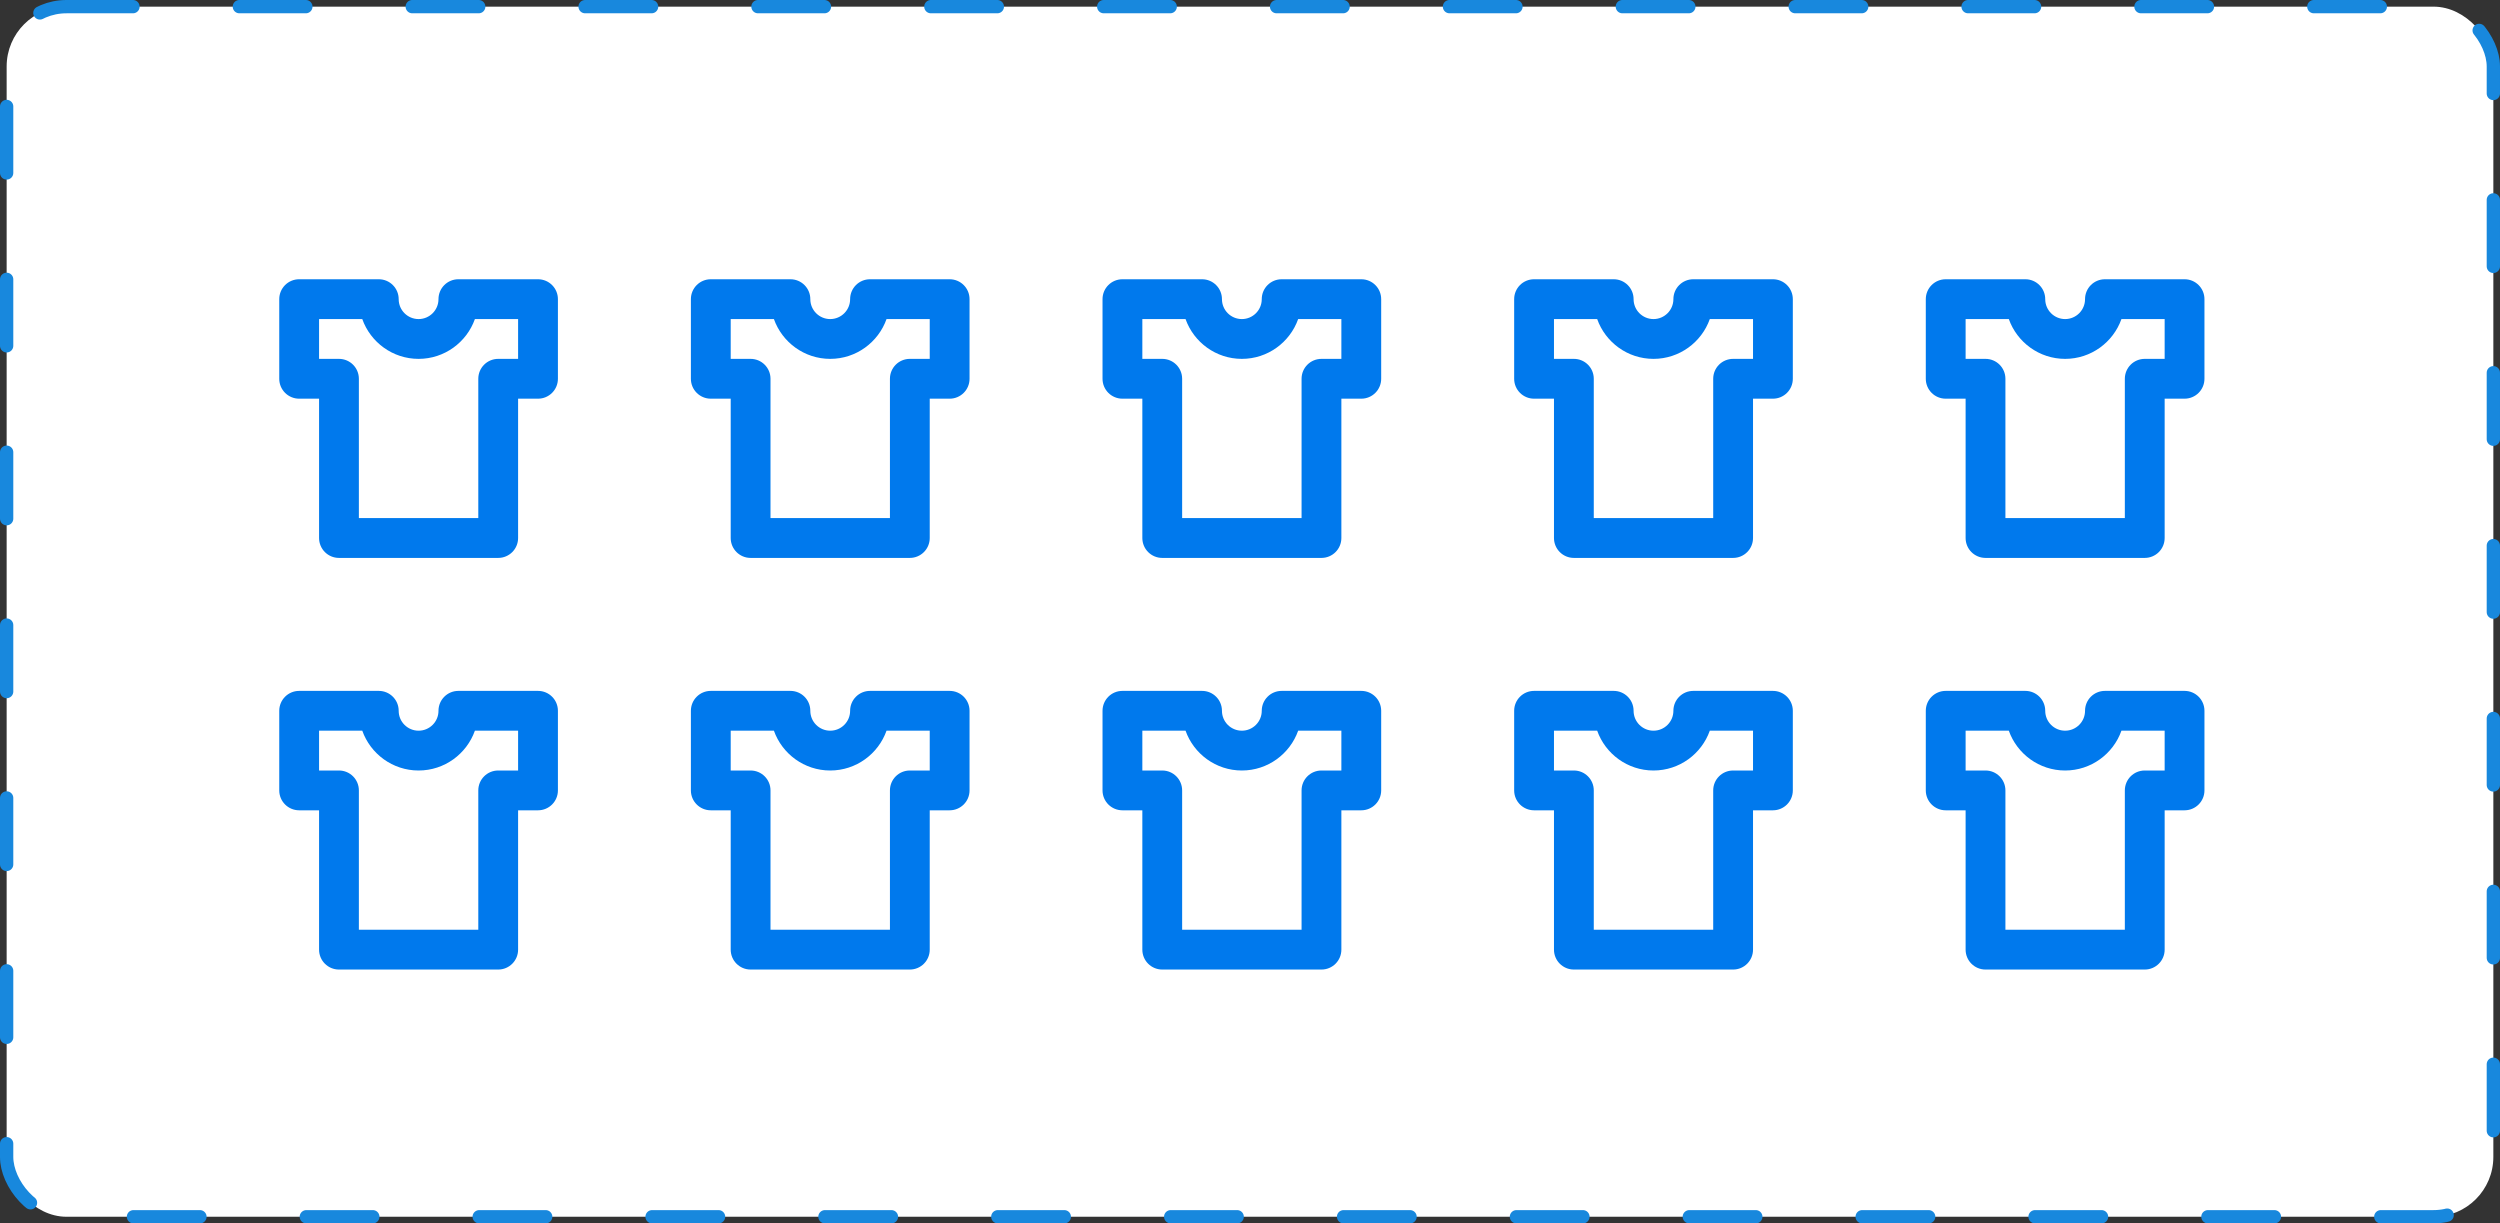 <?xml version="1.0" encoding="UTF-8"?> <svg xmlns="http://www.w3.org/2000/svg" width="188" height="92" viewBox="0 0 188 92" fill="none"><rect x="0" y="0" width="188" height="92" fill="#333333" stroke="none"/> <rect x="0.5" y="0.5" width="187" height="91" rx="4.5" fill="white" stroke="#1888DD" stroke-linecap="round" stroke-linejoin="round" stroke-dasharray="5 8"></rect> <path d="M40.458 21H34.471C33.643 21 32.974 21.669 32.974 22.497C32.974 23.323 32.304 23.994 31.477 23.994C30.651 23.994 29.981 23.323 29.981 22.497C29.981 21.669 29.312 21 28.484 21H22.497C21.669 21 21 21.669 21 22.497V28.484C21 29.312 21.669 29.981 22.497 29.981H23.994V40.458C23.994 41.286 24.663 41.955 25.49 41.955H37.465C38.292 41.955 38.961 41.286 38.961 40.458V29.981H40.458C41.286 29.981 41.955 29.312 41.955 28.484V22.497C41.955 21.669 41.286 21 40.458 21ZM38.961 26.987H37.465C36.637 26.987 35.968 27.656 35.968 28.484V38.961H26.987V28.484C26.987 27.656 26.318 26.987 25.49 26.987H23.994V23.994H27.243C27.861 25.736 29.526 26.987 31.477 26.987C33.429 26.987 35.094 25.736 35.712 23.994H38.961V26.987Z" fill="#0079ED"></path> <path d="M71.413 21H65.426C64.598 21 63.929 21.669 63.929 22.497C63.929 23.323 63.259 23.994 62.432 23.994C61.606 23.994 60.936 23.323 60.936 22.497C60.936 21.669 60.267 21 59.439 21H53.452C52.624 21 51.955 21.669 51.955 22.497V28.484C51.955 29.312 52.624 29.981 53.452 29.981H54.949V40.458C54.949 41.286 55.618 41.955 56.445 41.955H68.42C69.247 41.955 69.916 41.286 69.916 40.458V29.981H71.413C72.241 29.981 72.91 29.312 72.91 28.484V22.497C72.91 21.669 72.241 21 71.413 21ZM69.916 26.987H68.42C67.592 26.987 66.923 27.656 66.923 28.484V38.961H57.942V28.484C57.942 27.656 57.273 26.987 56.445 26.987H54.949V23.994H58.198C58.816 25.736 60.481 26.987 62.432 26.987C64.384 26.987 66.049 25.736 66.667 23.994H69.916V26.987Z" fill="#0079ED"></path> <path d="M102.368 21H96.381C95.553 21 94.884 21.669 94.884 22.497C94.884 23.323 94.214 23.994 93.388 23.994C92.561 23.994 91.891 23.323 91.891 22.497C91.891 21.669 91.222 21 90.394 21H84.407C83.579 21 82.91 21.669 82.91 22.497V28.484C82.91 29.312 83.579 29.981 84.407 29.981H85.904V40.458C85.904 41.286 86.573 41.955 87.4 41.955H99.375C100.202 41.955 100.871 41.286 100.871 40.458V29.981H102.368C103.196 29.981 103.865 29.312 103.865 28.484V22.497C103.865 21.669 103.196 21 102.368 21ZM100.871 26.987H99.375C98.547 26.987 97.878 27.656 97.878 28.484V38.961H88.897V28.484C88.897 27.656 88.228 26.987 87.4 26.987H85.904V23.994H89.153C89.771 25.736 91.436 26.987 93.388 26.987C95.339 26.987 97.004 25.736 97.622 23.994H100.871V26.987Z" fill="#0079ED"></path> <path d="M133.323 21H127.336C126.508 21 125.839 21.669 125.839 22.497C125.839 23.323 125.169 23.994 124.343 23.994C123.516 23.994 122.846 23.323 122.846 22.497C122.846 21.669 122.177 21 121.349 21H115.362C114.534 21 113.865 21.669 113.865 22.497V28.484C113.865 29.312 114.534 29.981 115.362 29.981H116.859V40.458C116.859 41.286 117.528 41.955 118.356 41.955H130.33C131.157 41.955 131.827 41.286 131.827 40.458V29.981H133.323C134.151 29.981 134.82 29.312 134.82 28.484V22.497C134.82 21.669 134.151 21 133.323 21ZM131.827 26.987H130.33C129.502 26.987 128.833 27.656 128.833 28.484V38.961H119.852V28.484C119.852 27.656 119.183 26.987 118.356 26.987H116.859V23.994H120.108C120.726 25.736 122.391 26.987 124.343 26.987C126.294 26.987 127.959 25.736 128.577 23.994H131.827V26.987Z" fill="#0079ED"></path> <path d="M164.278 21H158.291C157.464 21 156.795 21.669 156.795 22.497C156.795 23.323 156.124 23.994 155.298 23.994C154.472 23.994 153.801 23.323 153.801 22.497C153.801 21.669 153.132 21 152.304 21H146.317C145.489 21 144.82 21.669 144.82 22.497V28.484C144.82 29.312 145.489 29.981 146.317 29.981H147.814V40.458C147.814 41.286 148.483 41.955 149.311 41.955H161.285C162.113 41.955 162.782 41.286 162.782 40.458V29.981H164.278C165.106 29.981 165.775 29.312 165.775 28.484V22.497C165.775 21.669 165.106 21 164.278 21ZM162.782 26.987H161.285C160.457 26.987 159.788 27.656 159.788 28.484V38.961H150.807V28.484C150.807 27.656 150.138 26.987 149.311 26.987H147.814V23.994H151.063C151.682 25.736 153.346 26.987 155.298 26.987C157.25 26.987 158.914 25.736 159.532 23.994H162.782V26.987Z" fill="#0079ED"></path> <path d="M40.458 51.955H34.471C33.643 51.955 32.974 52.624 32.974 53.452C32.974 54.278 32.304 54.948 31.477 54.948C30.651 54.948 29.981 54.278 29.981 53.452C29.981 52.624 29.312 51.955 28.484 51.955H22.497C21.669 51.955 21 52.624 21 53.452V59.439C21 60.266 21.669 60.935 22.497 60.935H23.994V71.413C23.994 72.241 24.663 72.91 25.49 72.91H37.465C38.292 72.91 38.961 72.241 38.961 71.413V60.935H40.458C41.286 60.935 41.955 60.266 41.955 59.439V53.452C41.955 52.624 41.286 51.955 40.458 51.955ZM38.961 57.942H37.465C36.637 57.942 35.968 58.611 35.968 59.439V69.916H26.987V59.439C26.987 58.611 26.318 57.942 25.49 57.942H23.994V54.948H27.243C27.861 56.691 29.526 57.942 31.477 57.942C33.429 57.942 35.094 56.691 35.712 54.948H38.961V57.942Z" fill="#0079ED"></path> <path d="M71.413 51.955H65.426C64.598 51.955 63.929 52.624 63.929 53.452C63.929 54.278 63.259 54.948 62.432 54.948C61.606 54.948 60.936 54.278 60.936 53.452C60.936 52.624 60.267 51.955 59.439 51.955H53.452C52.624 51.955 51.955 52.624 51.955 53.452V59.439C51.955 60.266 52.624 60.935 53.452 60.935H54.949V71.413C54.949 72.241 55.618 72.91 56.445 72.91H68.42C69.247 72.91 69.916 72.241 69.916 71.413V60.935H71.413C72.241 60.935 72.91 60.266 72.91 59.439V53.452C72.91 52.624 72.241 51.955 71.413 51.955ZM69.916 57.942H68.42C67.592 57.942 66.923 58.611 66.923 59.439V69.916H57.942V59.439C57.942 58.611 57.273 57.942 56.445 57.942H54.949V54.948H58.198C58.816 56.691 60.481 57.942 62.432 57.942C64.384 57.942 66.049 56.691 66.667 54.948H69.916V57.942Z" fill="#0079ED"></path> <path d="M102.368 51.955H96.381C95.553 51.955 94.884 52.624 94.884 53.452C94.884 54.278 94.214 54.948 93.388 54.948C92.561 54.948 91.891 54.278 91.891 53.452C91.891 52.624 91.222 51.955 90.394 51.955H84.407C83.579 51.955 82.91 52.624 82.91 53.452V59.439C82.91 60.266 83.579 60.935 84.407 60.935H85.904V71.413C85.904 72.241 86.573 72.91 87.4 72.91H99.375C100.202 72.91 100.871 72.241 100.871 71.413V60.935H102.368C103.196 60.935 103.865 60.266 103.865 59.439V53.452C103.865 52.624 103.196 51.955 102.368 51.955ZM100.871 57.942H99.375C98.547 57.942 97.878 58.611 97.878 59.439V69.916H88.897V59.439C88.897 58.611 88.228 57.942 87.4 57.942H85.904V54.948H89.153C89.771 56.691 91.436 57.942 93.388 57.942C95.339 57.942 97.004 56.691 97.622 54.948H100.871V57.942Z" fill="#0079ED"></path> <path d="M133.323 51.955H127.336C126.508 51.955 125.839 52.624 125.839 53.452C125.839 54.278 125.169 54.948 124.343 54.948C123.516 54.948 122.846 54.278 122.846 53.452C122.846 52.624 122.177 51.955 121.349 51.955H115.362C114.534 51.955 113.865 52.624 113.865 53.452V59.439C113.865 60.266 114.534 60.935 115.362 60.935H116.859V71.413C116.859 72.241 117.528 72.91 118.356 72.91H130.33C131.157 72.91 131.827 72.241 131.827 71.413V60.935H133.323C134.151 60.935 134.82 60.266 134.82 59.439V53.452C134.82 52.624 134.151 51.955 133.323 51.955ZM131.827 57.942H130.33C129.502 57.942 128.833 58.611 128.833 59.439V69.916H119.852V59.439C119.852 58.611 119.183 57.942 118.356 57.942H116.859V54.948H120.108C120.726 56.691 122.391 57.942 124.343 57.942C126.294 57.942 127.959 56.691 128.577 54.948H131.827V57.942Z" fill="#0079ED"></path> <path d="M164.278 51.955H158.291C157.464 51.955 156.795 52.624 156.795 53.452C156.795 54.278 156.124 54.948 155.298 54.948C154.472 54.948 153.801 54.278 153.801 53.452C153.801 52.624 153.132 51.955 152.304 51.955H146.317C145.489 51.955 144.82 52.624 144.82 53.452V59.439C144.82 60.266 145.489 60.935 146.317 60.935H147.814V71.413C147.814 72.241 148.483 72.91 149.311 72.91H161.285C162.113 72.91 162.782 72.241 162.782 71.413V60.935H164.278C165.106 60.935 165.775 60.266 165.775 59.439V53.452C165.775 52.624 165.106 51.955 164.278 51.955ZM162.782 57.942H161.285C160.457 57.942 159.788 58.611 159.788 59.439V69.916H150.807V59.439C150.807 58.611 150.138 57.942 149.311 57.942H147.814V54.948H151.063C151.682 56.691 153.346 57.942 155.298 57.942C157.25 57.942 158.914 56.691 159.532 54.948H162.782V57.942Z" fill="#0079ED"></path> </svg> 